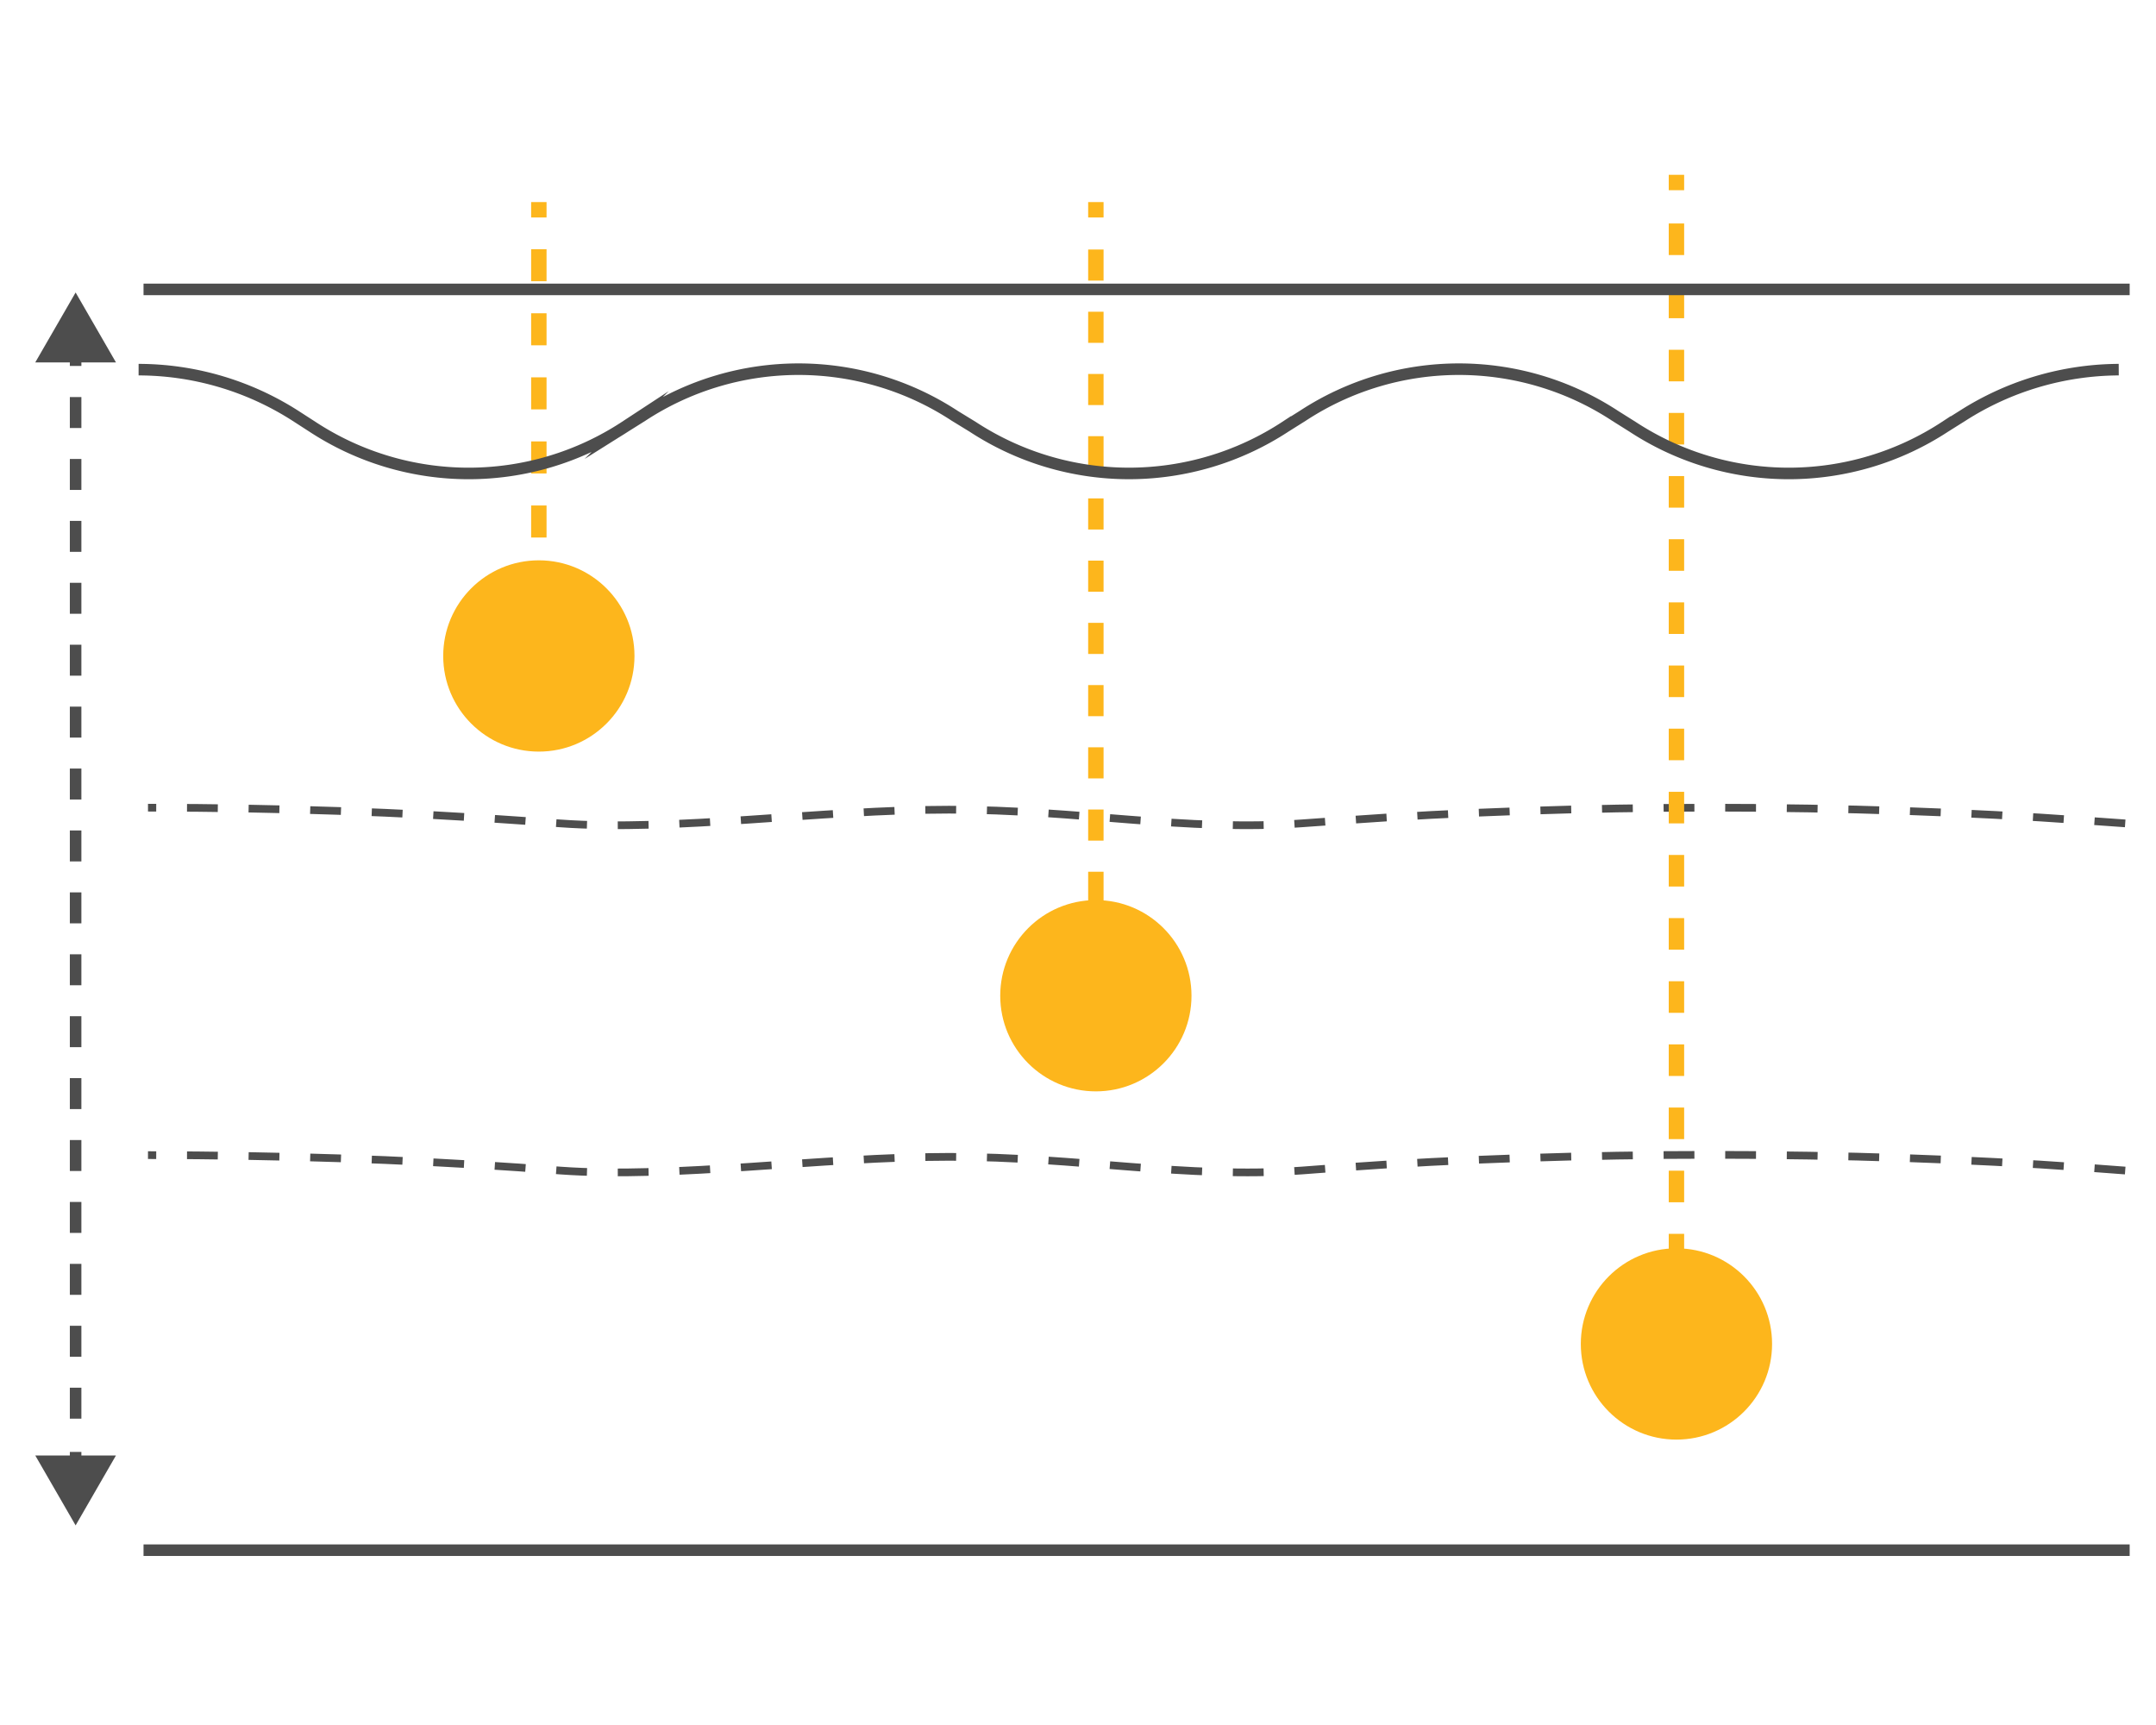 <svg id="Layer_1" data-name="Layer 1" xmlns="http://www.w3.org/2000/svg" viewBox="0 0 140 112"><defs><style>.cls-1,.cls-2,.cls-4,.cls-6,.cls-7,.cls-8,.cls-9{fill:none;stroke-miterlimit:10;}.cls-1,.cls-2,.cls-4{stroke:#4d4d4d;}.cls-1,.cls-2{stroke-width:0.75px;}.cls-2{stroke-dasharray:2.01 2.01;}.cls-3{fill:#4d4d4d;}.cls-4{stroke-width:0.5px;stroke-dasharray:2 2;}.cls-5{fill:#fdb61c;}.cls-6,.cls-7,.cls-8,.cls-9{stroke:#fdb61c;}.cls-7{stroke-dasharray:2.08 2.08;}.cls-8{stroke-dasharray:2.02 2.02;}.cls-9{stroke-dasharray:2.05 2.05;}</style></defs><title>Infini-06</title><line class="cls-1" x1="4.91" y1="22.76" x2="4.91" y2="23.76"/><line class="cls-2" x1="4.91" y1="25.78" x2="4.91" y2="93.26"/><line class="cls-1" x1="4.91" y1="94.27" x2="4.91" y2="95.27"/><polygon class="cls-3" points="2.29 23.53 4.91 18.99 7.53 23.53 2.29 23.53"/><polygon class="cls-3" points="2.29 94.5 4.91 99.04 7.53 94.5 2.29 94.5"/><path class="cls-4" d="M138,53.46l-2.68-.19c-7.48-.54-15.71-.83-24.07-.83s-16.59.29-24.06.83l-2.68.19C77,54,70,52.57,61.63,52.57s-17.8,1.43-25.27.89l-2.68-.19c-7.47-.54-15.71-.83-24.07-.83"/><path class="cls-4" d="M138,76l-2.68-.2c-7.48-.54-15.71-.82-24.07-.82s-16.59.28-24.06.82l-2.68.2c-7.47.54-14.51-.89-22.86-.89s-17.8,1.43-25.27.89l-2.68-.2C26.21,75.28,18,75,9.61,75"/><circle class="cls-5" cx="34.99" cy="42.59" r="6.21"/><line class="cls-6" x1="34.99" y1="42.14" x2="34.99" y2="41.14"/><line class="cls-7" x1="34.99" y1="39.06" x2="34.99" y2="15.16"/><line class="cls-6" x1="34.99" y1="14.12" x2="34.99" y2="13.12"/><line class="cls-6" x1="71.16" y1="61.64" x2="71.16" y2="60.64"/><line class="cls-8" x1="71.16" y1="58.62" x2="71.16" y2="15.13"/><line class="cls-6" x1="71.16" y1="14.12" x2="71.16" y2="13.12"/><circle class="cls-5" cx="71.16" cy="64.65" r="6.21"/><line class="cls-6" x1="108.86" y1="85.22" x2="108.86" y2="84.22"/><line class="cls-9" x1="108.86" y1="82.16" x2="108.86" y2="13.37"/><line class="cls-6" x1="108.86" y1="12.35" x2="108.86" y2="11.35"/><circle class="cls-5" cx="108.86" cy="87.26" r="6.21"/><line class="cls-1" x1="9.32" y1="18.79" x2="138.29" y2="18.79"/><line class="cls-1" x1="9.32" y1="100.65" x2="138.29" y2="100.65"/><path class="cls-1" d="M137.58,24a19,19,0,0,0-10.15,3l-1.13.71a18.5,18.5,0,0,1-20.29,0L104.88,27a18.5,18.5,0,0,0-20.29,0l-1.13.71a18.52,18.52,0,0,1-20.3,0L62,27a18.5,18.5,0,0,0-20.29,0l-1.13.71a18.5,18.5,0,0,1-20.29,0L19.19,27A18.93,18.93,0,0,0,9,24"/></svg>